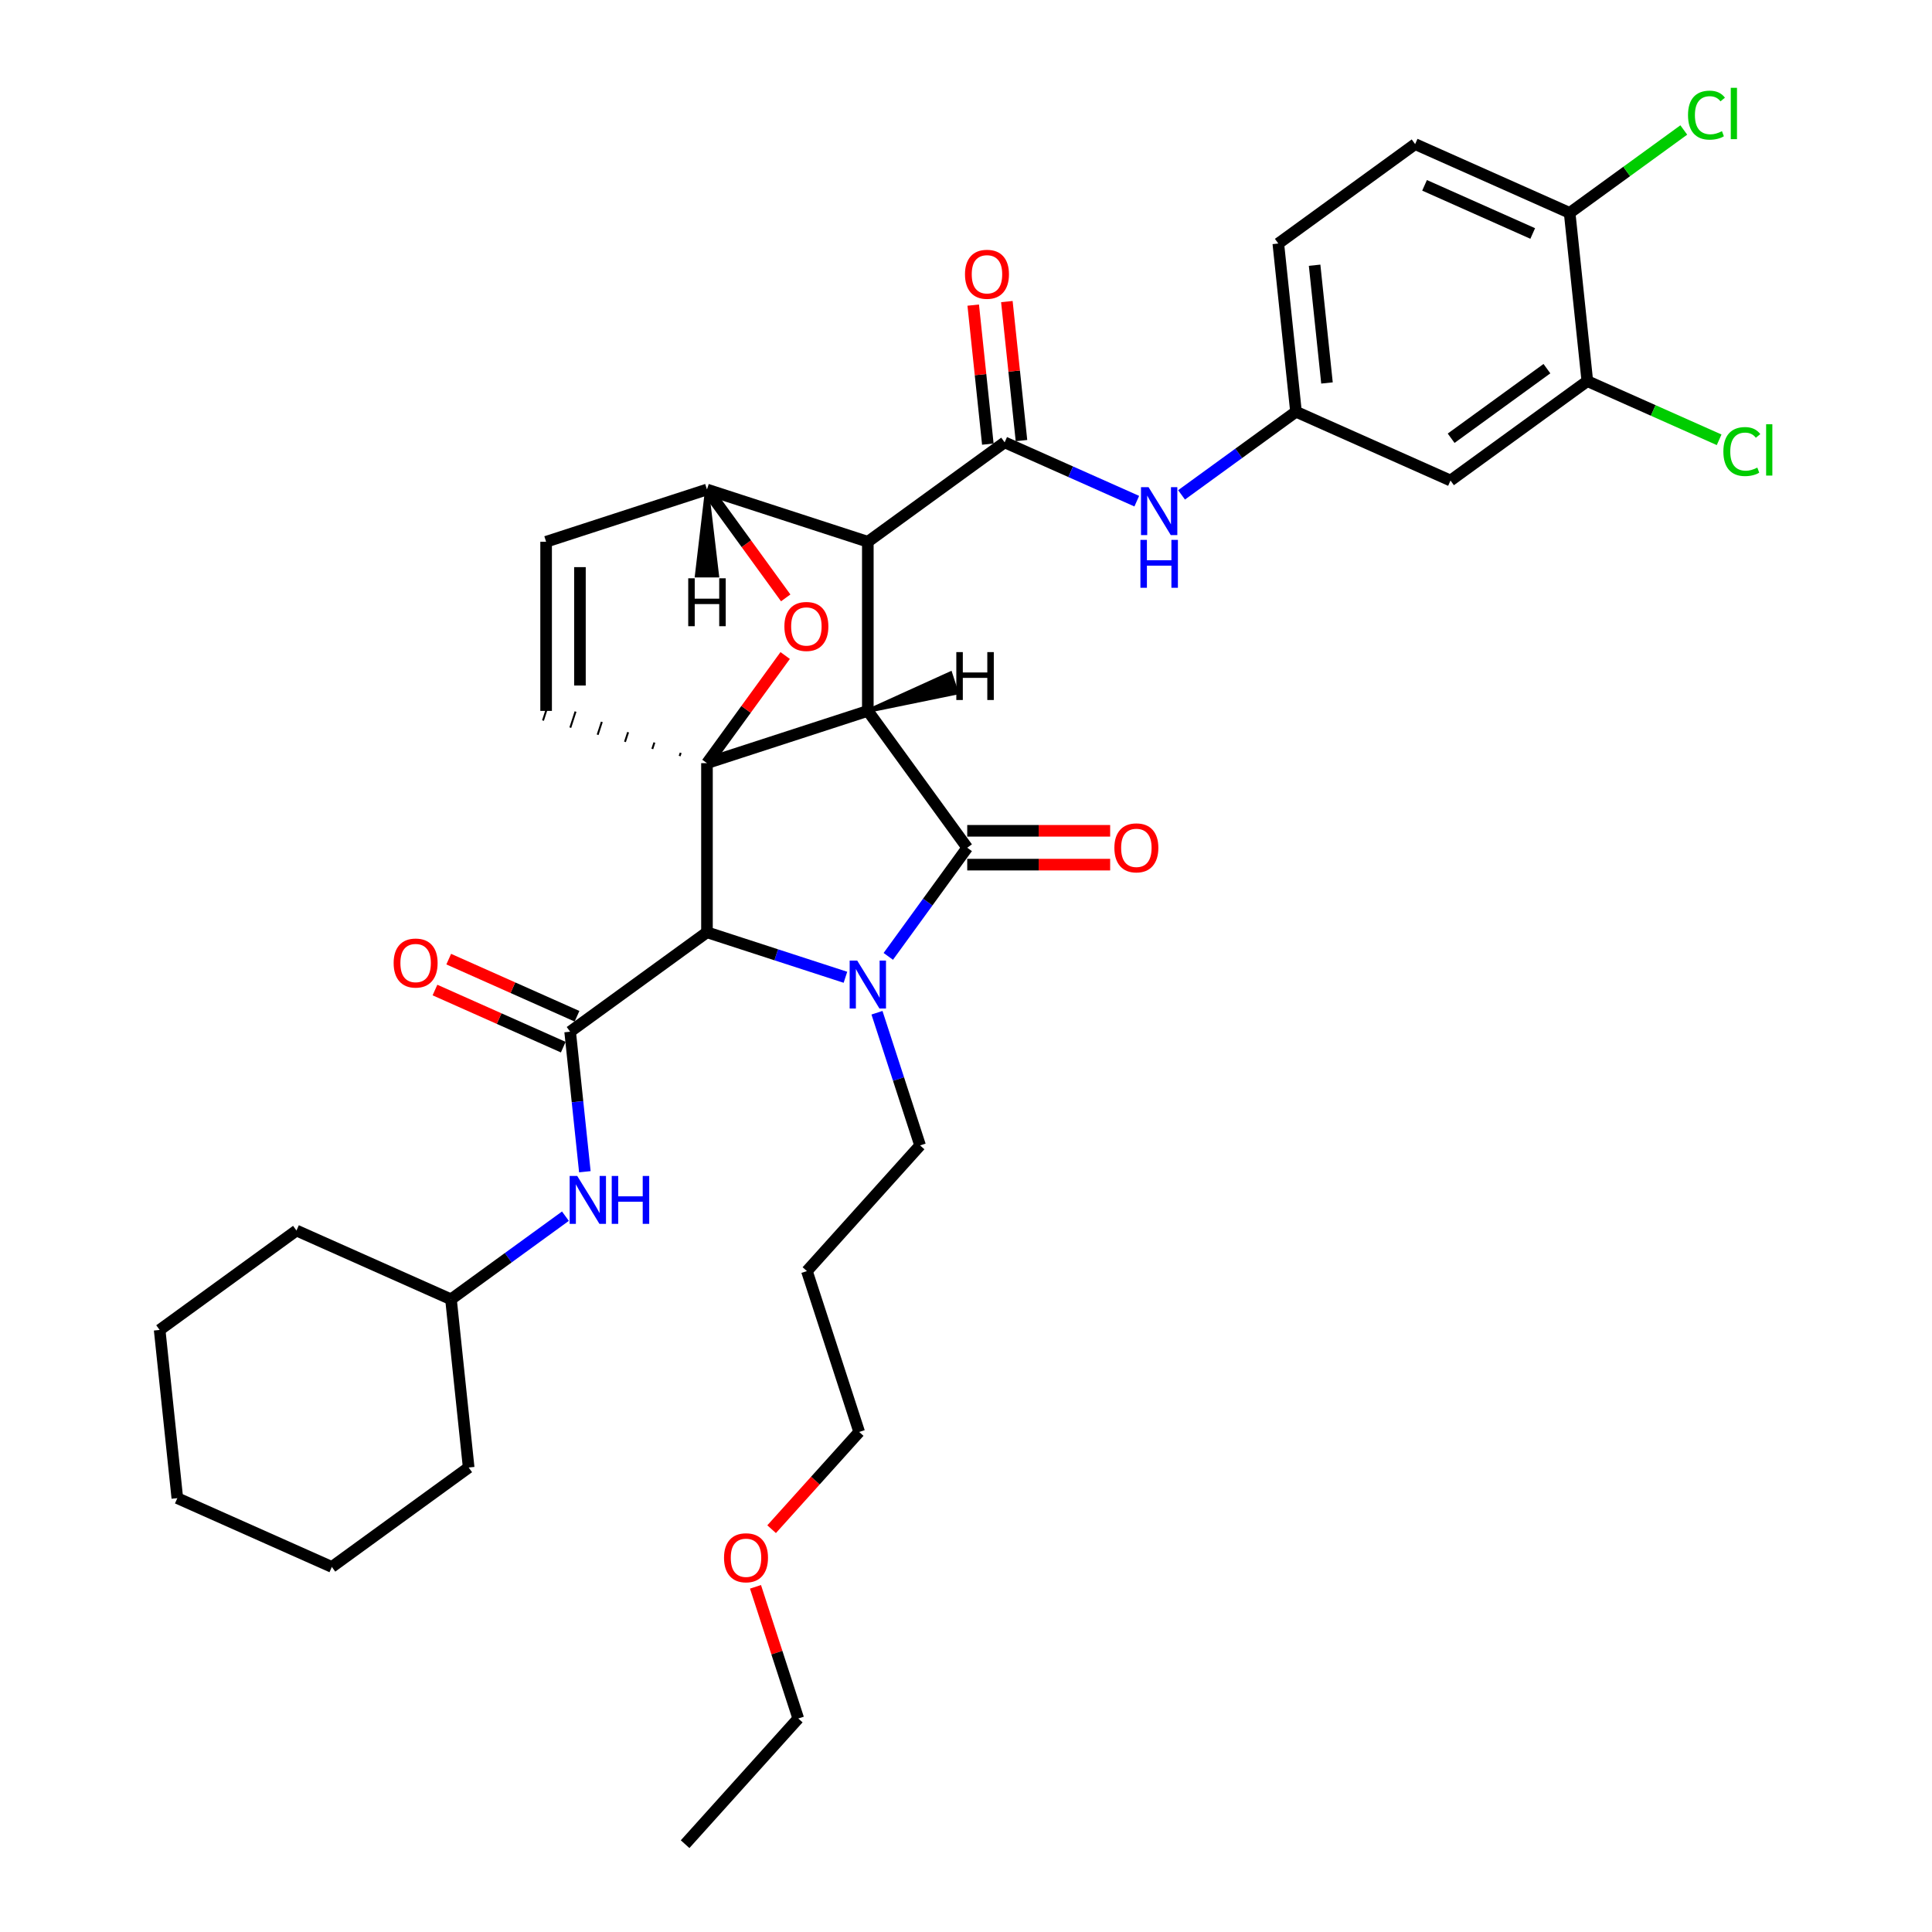 <?xml version='1.0' encoding='iso-8859-1'?>
<svg version='1.1' baseProfile='full'
              xmlns='http://www.w3.org/2000/svg'
                      xmlns:rdkit='http://www.rdkit.org/xml'
                      xmlns:xlink='http://www.w3.org/1999/xlink'
                  xml:space='preserve'
width='1000px' height='1000px' viewBox='0 0 1000 1000'>
<!-- END OF HEADER -->
<rect style='opacity:1.0;fill:#FFFFFF;stroke:none' width='1000' height='1000' x='0' y='0'> </rect>
<path class='bond-0' d='M 449.184,367.958 L 365.926,395.01' style='fill:none;fill-rule:evenodd;stroke:#000000;stroke-width:6px;stroke-linecap:butt;stroke-linejoin:miter;stroke-opacity:1' />
<path class='bond-2' d='M 449.184,367.958 L 449.184,280.416' style='fill:none;fill-rule:evenodd;stroke:#000000;stroke-width:6px;stroke-linecap:butt;stroke-linejoin:miter;stroke-opacity:1' />
<path class='bond-36' d='M 449.184,367.958 L 500.639,438.781' style='fill:none;fill-rule:evenodd;stroke:#000000;stroke-width:6px;stroke-linecap:butt;stroke-linejoin:miter;stroke-opacity:1' />
<path class='bond-41' d='M 449.184,367.958 L 495.153,358.545 L 491.907,348.554 Z' style='fill:#000000;fill-rule:evenodd;fill-opacity:1;stroke:#000000;stroke-width:2px;stroke-linecap:butt;stroke-linejoin:miter;stroke-opacity:1;' />
<path class='bond-37' d='M 365.926,395.01 L 386.165,367.154' style='fill:none;fill-rule:evenodd;stroke:#000000;stroke-width:6px;stroke-linecap:butt;stroke-linejoin:miter;stroke-opacity:1' />
<path class='bond-37' d='M 386.165,367.154 L 406.404,339.297' style='fill:none;fill-rule:evenodd;stroke:#FF0000;stroke-width:6px;stroke-linecap:butt;stroke-linejoin:miter;stroke-opacity:1' />
<path class='bond-38' d='M 365.926,395.01 L 365.926,482.552' style='fill:none;fill-rule:evenodd;stroke:#000000;stroke-width:6px;stroke-linecap:butt;stroke-linejoin:miter;stroke-opacity:1' />
<path class='bond-39' d='M 352.32,389.669 L 351.779,391.334' style='fill:none;fill-rule:evenodd;stroke:#000000;stroke-width:1.0px;stroke-linecap:butt;stroke-linejoin:miter;stroke-opacity:1' />
<path class='bond-39' d='M 338.715,384.328 L 337.633,387.658' style='fill:none;fill-rule:evenodd;stroke:#000000;stroke-width:1.0px;stroke-linecap:butt;stroke-linejoin:miter;stroke-opacity:1' />
<path class='bond-39' d='M 325.109,378.987 L 323.486,383.982' style='fill:none;fill-rule:evenodd;stroke:#000000;stroke-width:1.0px;stroke-linecap:butt;stroke-linejoin:miter;stroke-opacity:1' />
<path class='bond-39' d='M 311.503,373.645 L 309.339,380.306' style='fill:none;fill-rule:evenodd;stroke:#000000;stroke-width:1.0px;stroke-linecap:butt;stroke-linejoin:miter;stroke-opacity:1' />
<path class='bond-39' d='M 297.898,368.304 L 295.192,376.63' style='fill:none;fill-rule:evenodd;stroke:#000000;stroke-width:1.0px;stroke-linecap:butt;stroke-linejoin:miter;stroke-opacity:1' />
<path class='bond-39' d='M 284.292,362.963 L 281.046,372.954' style='fill:none;fill-rule:evenodd;stroke:#000000;stroke-width:1.0px;stroke-linecap:butt;stroke-linejoin:miter;stroke-opacity:1' />
<path class='bond-1' d='M 437.593,505.838 L 401.76,494.195' style='fill:none;fill-rule:evenodd;stroke:#0000FF;stroke-width:6px;stroke-linecap:butt;stroke-linejoin:miter;stroke-opacity:1' />
<path class='bond-1' d='M 401.76,494.195 L 365.926,482.552' style='fill:none;fill-rule:evenodd;stroke:#000000;stroke-width:6px;stroke-linecap:butt;stroke-linejoin:miter;stroke-opacity:1' />
<path class='bond-15' d='M 453.922,524.189 L 465.079,558.525' style='fill:none;fill-rule:evenodd;stroke:#0000FF;stroke-width:6px;stroke-linecap:butt;stroke-linejoin:miter;stroke-opacity:1' />
<path class='bond-15' d='M 465.079,558.525 L 476.235,592.862' style='fill:none;fill-rule:evenodd;stroke:#000000;stroke-width:6px;stroke-linecap:butt;stroke-linejoin:miter;stroke-opacity:1' />
<path class='bond-35' d='M 459.78,495.02 L 480.21,466.9' style='fill:none;fill-rule:evenodd;stroke:#0000FF;stroke-width:6px;stroke-linecap:butt;stroke-linejoin:miter;stroke-opacity:1' />
<path class='bond-35' d='M 480.21,466.9 L 500.639,438.781' style='fill:none;fill-rule:evenodd;stroke:#000000;stroke-width:6px;stroke-linecap:butt;stroke-linejoin:miter;stroke-opacity:1' />
<path class='bond-3' d='M 365.926,482.552 L 295.103,534.008' style='fill:none;fill-rule:evenodd;stroke:#000000;stroke-width:6px;stroke-linecap:butt;stroke-linejoin:miter;stroke-opacity:1' />
<path class='bond-4' d='M 449.184,280.416 L 520.006,228.96' style='fill:none;fill-rule:evenodd;stroke:#000000;stroke-width:6px;stroke-linecap:butt;stroke-linejoin:miter;stroke-opacity:1' />
<path class='bond-32' d='M 449.184,280.416 L 365.926,253.364' style='fill:none;fill-rule:evenodd;stroke:#000000;stroke-width:6px;stroke-linecap:butt;stroke-linejoin:miter;stroke-opacity:1' />
<path class='bond-5' d='M 406.684,309.463 L 386.305,281.414' style='fill:none;fill-rule:evenodd;stroke:#FF0000;stroke-width:6px;stroke-linecap:butt;stroke-linejoin:miter;stroke-opacity:1' />
<path class='bond-5' d='M 386.305,281.414 L 365.926,253.364' style='fill:none;fill-rule:evenodd;stroke:#000000;stroke-width:6px;stroke-linecap:butt;stroke-linejoin:miter;stroke-opacity:1' />
<path class='bond-8' d='M 295.103,534.008 L 298.912,570.247' style='fill:none;fill-rule:evenodd;stroke:#000000;stroke-width:6px;stroke-linecap:butt;stroke-linejoin:miter;stroke-opacity:1' />
<path class='bond-8' d='M 298.912,570.247 L 302.721,606.486' style='fill:none;fill-rule:evenodd;stroke:#0000FF;stroke-width:6px;stroke-linecap:butt;stroke-linejoin:miter;stroke-opacity:1' />
<path class='bond-12' d='M 298.664,526.011 L 265.462,511.228' style='fill:none;fill-rule:evenodd;stroke:#000000;stroke-width:6px;stroke-linecap:butt;stroke-linejoin:miter;stroke-opacity:1' />
<path class='bond-12' d='M 265.462,511.228 L 232.259,496.446' style='fill:none;fill-rule:evenodd;stroke:#FF0000;stroke-width:6px;stroke-linecap:butt;stroke-linejoin:miter;stroke-opacity:1' />
<path class='bond-12' d='M 291.543,542.005 L 258.34,527.223' style='fill:none;fill-rule:evenodd;stroke:#000000;stroke-width:6px;stroke-linecap:butt;stroke-linejoin:miter;stroke-opacity:1' />
<path class='bond-12' d='M 258.34,527.223 L 225.138,512.44' style='fill:none;fill-rule:evenodd;stroke:#FF0000;stroke-width:6px;stroke-linecap:butt;stroke-linejoin:miter;stroke-opacity:1' />
<path class='bond-7' d='M 520.006,228.96 L 554.198,244.183' style='fill:none;fill-rule:evenodd;stroke:#000000;stroke-width:6px;stroke-linecap:butt;stroke-linejoin:miter;stroke-opacity:1' />
<path class='bond-7' d='M 554.198,244.183 L 588.389,259.407' style='fill:none;fill-rule:evenodd;stroke:#0000FF;stroke-width:6px;stroke-linecap:butt;stroke-linejoin:miter;stroke-opacity:1' />
<path class='bond-13' d='M 528.713,228.045 L 524.931,192.069' style='fill:none;fill-rule:evenodd;stroke:#000000;stroke-width:6px;stroke-linecap:butt;stroke-linejoin:miter;stroke-opacity:1' />
<path class='bond-13' d='M 524.931,192.069 L 521.15,156.093' style='fill:none;fill-rule:evenodd;stroke:#FF0000;stroke-width:6px;stroke-linecap:butt;stroke-linejoin:miter;stroke-opacity:1' />
<path class='bond-13' d='M 511.3,229.875 L 507.519,193.899' style='fill:none;fill-rule:evenodd;stroke:#000000;stroke-width:6px;stroke-linecap:butt;stroke-linejoin:miter;stroke-opacity:1' />
<path class='bond-13' d='M 507.519,193.899 L 503.738,157.923' style='fill:none;fill-rule:evenodd;stroke:#FF0000;stroke-width:6px;stroke-linecap:butt;stroke-linejoin:miter;stroke-opacity:1' />
<path class='bond-31' d='M 365.926,253.364 L 282.669,280.416' style='fill:none;fill-rule:evenodd;stroke:#000000;stroke-width:6px;stroke-linecap:butt;stroke-linejoin:miter;stroke-opacity:1' />
<path class='bond-42' d='M 365.926,253.364 L 360.674,297.871 L 371.179,297.871 Z' style='fill:#000000;fill-rule:evenodd;fill-opacity:1;stroke:#000000;stroke-width:2px;stroke-linecap:butt;stroke-linejoin:miter;stroke-opacity:1;' />
<path class='bond-6' d='M 282.669,367.958 L 282.669,280.416' style='fill:none;fill-rule:evenodd;stroke:#000000;stroke-width:6px;stroke-linecap:butt;stroke-linejoin:miter;stroke-opacity:1' />
<path class='bond-6' d='M 300.177,354.827 L 300.177,293.548' style='fill:none;fill-rule:evenodd;stroke:#000000;stroke-width:6px;stroke-linecap:butt;stroke-linejoin:miter;stroke-opacity:1' />
<path class='bond-11' d='M 611.571,256.146 L 641.187,234.629' style='fill:none;fill-rule:evenodd;stroke:#0000FF;stroke-width:6px;stroke-linecap:butt;stroke-linejoin:miter;stroke-opacity:1' />
<path class='bond-11' d='M 641.187,234.629 L 670.803,213.111' style='fill:none;fill-rule:evenodd;stroke:#000000;stroke-width:6px;stroke-linecap:butt;stroke-linejoin:miter;stroke-opacity:1' />
<path class='bond-20' d='M 292.663,629.492 L 263.047,651.009' style='fill:none;fill-rule:evenodd;stroke:#0000FF;stroke-width:6px;stroke-linecap:butt;stroke-linejoin:miter;stroke-opacity:1' />
<path class='bond-20' d='M 263.047,651.009 L 233.431,672.526' style='fill:none;fill-rule:evenodd;stroke:#000000;stroke-width:6px;stroke-linecap:butt;stroke-linejoin:miter;stroke-opacity:1' />
<path class='bond-9' d='M 821.6,197.262 L 750.777,248.718' style='fill:none;fill-rule:evenodd;stroke:#000000;stroke-width:6px;stroke-linecap:butt;stroke-linejoin:miter;stroke-opacity:1' />
<path class='bond-9' d='M 800.685,190.816 L 751.109,226.835' style='fill:none;fill-rule:evenodd;stroke:#000000;stroke-width:6px;stroke-linecap:butt;stroke-linejoin:miter;stroke-opacity:1' />
<path class='bond-17' d='M 821.6,197.262 L 855.712,212.45' style='fill:none;fill-rule:evenodd;stroke:#000000;stroke-width:6px;stroke-linecap:butt;stroke-linejoin:miter;stroke-opacity:1' />
<path class='bond-17' d='M 855.712,212.45 L 889.825,227.638' style='fill:none;fill-rule:evenodd;stroke:#00CC00;stroke-width:6px;stroke-linecap:butt;stroke-linejoin:miter;stroke-opacity:1' />
<path class='bond-34' d='M 821.6,197.262 L 812.449,110.199' style='fill:none;fill-rule:evenodd;stroke:#000000;stroke-width:6px;stroke-linecap:butt;stroke-linejoin:miter;stroke-opacity:1' />
<path class='bond-40' d='M 574.612,430.027 L 537.626,430.027' style='fill:none;fill-rule:evenodd;stroke:#FF0000;stroke-width:6px;stroke-linecap:butt;stroke-linejoin:miter;stroke-opacity:1' />
<path class='bond-40' d='M 537.626,430.027 L 500.639,430.027' style='fill:none;fill-rule:evenodd;stroke:#000000;stroke-width:6px;stroke-linecap:butt;stroke-linejoin:miter;stroke-opacity:1' />
<path class='bond-40' d='M 574.612,447.535 L 537.626,447.535' style='fill:none;fill-rule:evenodd;stroke:#FF0000;stroke-width:6px;stroke-linecap:butt;stroke-linejoin:miter;stroke-opacity:1' />
<path class='bond-40' d='M 537.626,447.535 L 500.639,447.535' style='fill:none;fill-rule:evenodd;stroke:#000000;stroke-width:6px;stroke-linecap:butt;stroke-linejoin:miter;stroke-opacity:1' />
<path class='bond-10' d='M 750.777,248.718 L 670.803,213.111' style='fill:none;fill-rule:evenodd;stroke:#000000;stroke-width:6px;stroke-linecap:butt;stroke-linejoin:miter;stroke-opacity:1' />
<path class='bond-18' d='M 670.803,213.111 L 661.652,126.049' style='fill:none;fill-rule:evenodd;stroke:#000000;stroke-width:6px;stroke-linecap:butt;stroke-linejoin:miter;stroke-opacity:1' />
<path class='bond-18' d='M 686.843,198.222 L 680.437,137.278' style='fill:none;fill-rule:evenodd;stroke:#000000;stroke-width:6px;stroke-linecap:butt;stroke-linejoin:miter;stroke-opacity:1' />
<path class='bond-14' d='M 812.449,110.199 L 732.475,74.593' style='fill:none;fill-rule:evenodd;stroke:#000000;stroke-width:6px;stroke-linecap:butt;stroke-linejoin:miter;stroke-opacity:1' />
<path class='bond-14' d='M 793.332,120.853 L 737.35,95.928' style='fill:none;fill-rule:evenodd;stroke:#000000;stroke-width:6px;stroke-linecap:butt;stroke-linejoin:miter;stroke-opacity:1' />
<path class='bond-19' d='M 812.449,110.199 L 841.986,88.739' style='fill:none;fill-rule:evenodd;stroke:#000000;stroke-width:6px;stroke-linecap:butt;stroke-linejoin:miter;stroke-opacity:1' />
<path class='bond-19' d='M 841.986,88.739 L 871.524,67.279' style='fill:none;fill-rule:evenodd;stroke:#00CC00;stroke-width:6px;stroke-linecap:butt;stroke-linejoin:miter;stroke-opacity:1' />
<path class='bond-21' d='M 476.235,592.862 L 417.658,657.918' style='fill:none;fill-rule:evenodd;stroke:#000000;stroke-width:6px;stroke-linecap:butt;stroke-linejoin:miter;stroke-opacity:1' />
<path class='bond-16' d='M 732.475,74.593 L 661.652,126.049' style='fill:none;fill-rule:evenodd;stroke:#000000;stroke-width:6px;stroke-linecap:butt;stroke-linejoin:miter;stroke-opacity:1' />
<path class='bond-25' d='M 233.431,672.526 L 153.457,636.92' style='fill:none;fill-rule:evenodd;stroke:#000000;stroke-width:6px;stroke-linecap:butt;stroke-linejoin:miter;stroke-opacity:1' />
<path class='bond-26' d='M 233.431,672.526 L 242.581,759.589' style='fill:none;fill-rule:evenodd;stroke:#000000;stroke-width:6px;stroke-linecap:butt;stroke-linejoin:miter;stroke-opacity:1' />
<path class='bond-23' d='M 417.658,657.918 L 444.71,741.175' style='fill:none;fill-rule:evenodd;stroke:#000000;stroke-width:6px;stroke-linecap:butt;stroke-linejoin:miter;stroke-opacity:1' />
<path class='bond-22' d='M 399.391,791.507 L 422.051,766.341' style='fill:none;fill-rule:evenodd;stroke:#FF0000;stroke-width:6px;stroke-linecap:butt;stroke-linejoin:miter;stroke-opacity:1' />
<path class='bond-22' d='M 422.051,766.341 L 444.71,741.175' style='fill:none;fill-rule:evenodd;stroke:#000000;stroke-width:6px;stroke-linecap:butt;stroke-linejoin:miter;stroke-opacity:1' />
<path class='bond-24' d='M 391.043,821.341 L 402.114,855.415' style='fill:none;fill-rule:evenodd;stroke:#FF0000;stroke-width:6px;stroke-linecap:butt;stroke-linejoin:miter;stroke-opacity:1' />
<path class='bond-24' d='M 402.114,855.415 L 413.185,889.489' style='fill:none;fill-rule:evenodd;stroke:#000000;stroke-width:6px;stroke-linecap:butt;stroke-linejoin:miter;stroke-opacity:1' />
<path class='bond-27' d='M 413.185,889.489 L 354.608,954.545' style='fill:none;fill-rule:evenodd;stroke:#000000;stroke-width:6px;stroke-linecap:butt;stroke-linejoin:miter;stroke-opacity:1' />
<path class='bond-29' d='M 153.457,636.92 L 82.634,688.376' style='fill:none;fill-rule:evenodd;stroke:#000000;stroke-width:6px;stroke-linecap:butt;stroke-linejoin:miter;stroke-opacity:1' />
<path class='bond-28' d='M 242.581,759.589 L 171.759,811.045' style='fill:none;fill-rule:evenodd;stroke:#000000;stroke-width:6px;stroke-linecap:butt;stroke-linejoin:miter;stroke-opacity:1' />
<path class='bond-30' d='M 171.759,811.045 L 91.785,775.438' style='fill:none;fill-rule:evenodd;stroke:#000000;stroke-width:6px;stroke-linecap:butt;stroke-linejoin:miter;stroke-opacity:1' />
<path class='bond-33' d='M 82.634,688.376 L 91.785,775.438' style='fill:none;fill-rule:evenodd;stroke:#000000;stroke-width:6px;stroke-linecap:butt;stroke-linejoin:miter;stroke-opacity:1' />
<path  class='atom-2' d='M 443.703 497.208
L 451.827 510.34
Q 452.633 511.635, 453.928 513.981
Q 455.224 516.327, 455.294 516.468
L 455.294 497.208
L 458.586 497.208
L 458.586 522
L 455.189 522
L 446.47 507.643
Q 445.454 505.962, 444.369 504.037
Q 443.318 502.111, 443.003 501.515
L 443.003 522
L 439.781 522
L 439.781 497.208
L 443.703 497.208
' fill='#0000FF'/>
<path  class='atom-5' d='M 406.002 324.257
Q 406.002 318.304, 408.943 314.978
Q 411.884 311.651, 417.382 311.651
Q 422.88 311.651, 425.821 314.978
Q 428.762 318.304, 428.762 324.257
Q 428.762 330.28, 425.786 333.712
Q 422.81 337.109, 417.382 337.109
Q 411.919 337.109, 408.943 333.712
Q 406.002 330.315, 406.002 324.257
M 417.382 334.307
Q 421.164 334.307, 423.195 331.786
Q 425.261 329.23, 425.261 324.257
Q 425.261 319.39, 423.195 316.939
Q 421.164 314.453, 417.382 314.453
Q 413.6 314.453, 411.534 316.904
Q 409.503 319.355, 409.503 324.257
Q 409.503 329.265, 411.534 331.786
Q 413.6 334.307, 417.382 334.307
' fill='#FF0000'/>
<path  class='atom-11' d='M 594.5 252.171
L 602.624 265.302
Q 603.429 266.598, 604.725 268.944
Q 606.02 271.29, 606.09 271.43
L 606.09 252.171
L 609.382 252.171
L 609.382 276.963
L 605.985 276.963
L 597.266 262.606
Q 596.251 260.925, 595.165 258.999
Q 594.115 257.073, 593.8 256.478
L 593.8 276.963
L 590.578 276.963
L 590.578 252.171
L 594.5 252.171
' fill='#0000FF'/>
<path  class='atom-11' d='M 590.28 279.442
L 593.642 279.442
L 593.642 289.982
L 606.318 289.982
L 606.318 279.442
L 609.68 279.442
L 609.68 304.234
L 606.318 304.234
L 606.318 292.784
L 593.642 292.784
L 593.642 304.234
L 590.28 304.234
L 590.28 279.442
' fill='#0000FF'/>
<path  class='atom-12' d='M 298.774 608.675
L 306.898 621.806
Q 307.703 623.102, 308.999 625.448
Q 310.294 627.794, 310.364 627.934
L 310.364 608.675
L 313.656 608.675
L 313.656 633.467
L 310.259 633.467
L 301.54 619.11
Q 300.525 617.429, 299.439 615.503
Q 298.388 613.577, 298.073 612.982
L 298.073 633.467
L 294.852 633.467
L 294.852 608.675
L 298.774 608.675
' fill='#0000FF'/>
<path  class='atom-12' d='M 316.632 608.675
L 319.994 608.675
L 319.994 619.215
L 332.67 619.215
L 332.67 608.675
L 336.032 608.675
L 336.032 633.467
L 332.67 633.467
L 332.67 622.016
L 319.994 622.016
L 319.994 633.467
L 316.632 633.467
L 316.632 608.675
' fill='#0000FF'/>
<path  class='atom-14' d='M 576.801 438.851
Q 576.801 432.898, 579.742 429.572
Q 582.684 426.245, 588.181 426.245
Q 593.679 426.245, 596.62 429.572
Q 599.562 432.898, 599.562 438.851
Q 599.562 444.874, 596.585 448.306
Q 593.609 451.702, 588.181 451.702
Q 582.719 451.702, 579.742 448.306
Q 576.801 444.909, 576.801 438.851
M 588.181 448.901
Q 591.963 448.901, 593.994 446.38
Q 596.06 443.824, 596.06 438.851
Q 596.06 433.984, 593.994 431.533
Q 591.963 429.047, 588.181 429.047
Q 584.4 429.047, 582.334 431.498
Q 580.303 433.949, 580.303 438.851
Q 580.303 443.859, 582.334 446.38
Q 584.4 448.901, 588.181 448.901
' fill='#FF0000'/>
<path  class='atom-17' d='M 203.749 498.472
Q 203.749 492.519, 206.691 489.192
Q 209.632 485.866, 215.13 485.866
Q 220.627 485.866, 223.569 489.192
Q 226.51 492.519, 226.51 498.472
Q 226.51 504.495, 223.534 507.926
Q 220.557 511.323, 215.13 511.323
Q 209.667 511.323, 206.691 507.926
Q 203.749 504.53, 203.749 498.472
M 215.13 508.521
Q 218.911 508.521, 220.942 506
Q 223.008 503.444, 223.008 498.472
Q 223.008 493.604, 220.942 491.153
Q 218.911 488.667, 215.13 488.667
Q 211.348 488.667, 209.282 491.118
Q 207.251 493.569, 207.251 498.472
Q 207.251 503.479, 209.282 506
Q 211.348 508.521, 215.13 508.521
' fill='#FF0000'/>
<path  class='atom-18' d='M 499.475 141.968
Q 499.475 136.015, 502.417 132.689
Q 505.358 129.362, 510.856 129.362
Q 516.353 129.362, 519.295 132.689
Q 522.236 136.015, 522.236 141.968
Q 522.236 147.991, 519.26 151.423
Q 516.283 154.819, 510.856 154.819
Q 505.393 154.819, 502.417 151.423
Q 499.475 148.026, 499.475 141.968
M 510.856 152.018
Q 514.638 152.018, 516.669 149.497
Q 518.735 146.94, 518.735 141.968
Q 518.735 137.101, 516.669 134.65
Q 514.638 132.163, 510.856 132.163
Q 507.074 132.163, 505.008 134.615
Q 502.977 137.066, 502.977 141.968
Q 502.977 146.975, 505.008 149.497
Q 507.074 152.018, 510.856 152.018
' fill='#FF0000'/>
<path  class='atom-22' d='M 892.014 233.726
Q 892.014 227.563, 894.885 224.342
Q 897.791 221.085, 903.289 221.085
Q 908.401 221.085, 911.133 224.692
L 908.822 226.583
Q 906.826 223.956, 903.289 223.956
Q 899.542 223.956, 897.546 226.478
Q 895.585 228.964, 895.585 233.726
Q 895.585 238.629, 897.616 241.15
Q 899.682 243.671, 903.674 243.671
Q 906.405 243.671, 909.592 242.025
L 910.572 244.651
Q 909.277 245.492, 907.316 245.982
Q 905.355 246.472, 903.184 246.472
Q 897.791 246.472, 894.885 243.181
Q 892.014 239.889, 892.014 233.726
' fill='#00CC00'/>
<path  class='atom-22' d='M 914.144 219.579
L 917.366 219.579
L 917.366 246.157
L 914.144 246.157
L 914.144 219.579
' fill='#00CC00'/>
<path  class='atom-24' d='M 873.712 59.601
Q 873.712 53.438, 876.584 50.217
Q 879.49 46.96, 884.988 46.96
Q 890.1 46.96, 892.831 50.567
L 890.52 52.458
Q 888.524 49.832, 884.988 49.832
Q 881.241 49.832, 879.245 52.353
Q 877.284 54.839, 877.284 59.601
Q 877.284 64.504, 879.315 67.025
Q 881.381 69.546, 885.373 69.546
Q 888.104 69.546, 891.291 67.9
L 892.271 70.527
Q 890.976 71.367, 889.015 71.857
Q 887.054 72.347, 884.883 72.347
Q 879.49 72.347, 876.584 69.056
Q 873.712 65.764, 873.712 59.601
' fill='#00CC00'/>
<path  class='atom-24' d='M 895.843 45.455
L 899.064 45.455
L 899.064 72.032
L 895.843 72.032
L 895.843 45.455
' fill='#00CC00'/>
<path  class='atom-27' d='M 374.753 806.302
Q 374.753 800.349, 377.694 797.022
Q 380.636 793.696, 386.133 793.696
Q 391.631 793.696, 394.572 797.022
Q 397.514 800.349, 397.514 806.302
Q 397.514 812.325, 394.537 815.756
Q 391.561 819.153, 386.133 819.153
Q 380.671 819.153, 377.694 815.756
Q 374.753 812.36, 374.753 806.302
M 386.133 816.352
Q 389.915 816.352, 391.946 813.83
Q 394.012 811.274, 394.012 806.302
Q 394.012 801.434, 391.946 798.983
Q 389.915 796.497, 386.133 796.497
Q 382.352 796.497, 380.286 798.948
Q 378.255 801.399, 378.255 806.302
Q 378.255 811.309, 380.286 813.83
Q 382.352 816.352, 386.133 816.352
' fill='#FF0000'/>
<path  class='atom-37' d='M 494.989 337.528
L 498.35 337.528
L 498.35 348.068
L 511.026 348.068
L 511.026 337.528
L 514.388 337.528
L 514.388 362.32
L 511.026 362.32
L 511.026 350.869
L 498.35 350.869
L 498.35 362.32
L 494.989 362.32
L 494.989 337.528
' fill='#000000'/>
<path  class='atom-38' d='M 356.226 299.33
L 359.588 299.33
L 359.588 309.87
L 372.264 309.87
L 372.264 299.33
L 375.626 299.33
L 375.626 324.122
L 372.264 324.122
L 372.264 312.671
L 359.588 312.671
L 359.588 324.122
L 356.226 324.122
L 356.226 299.33
' fill='#000000'/>
</svg>
